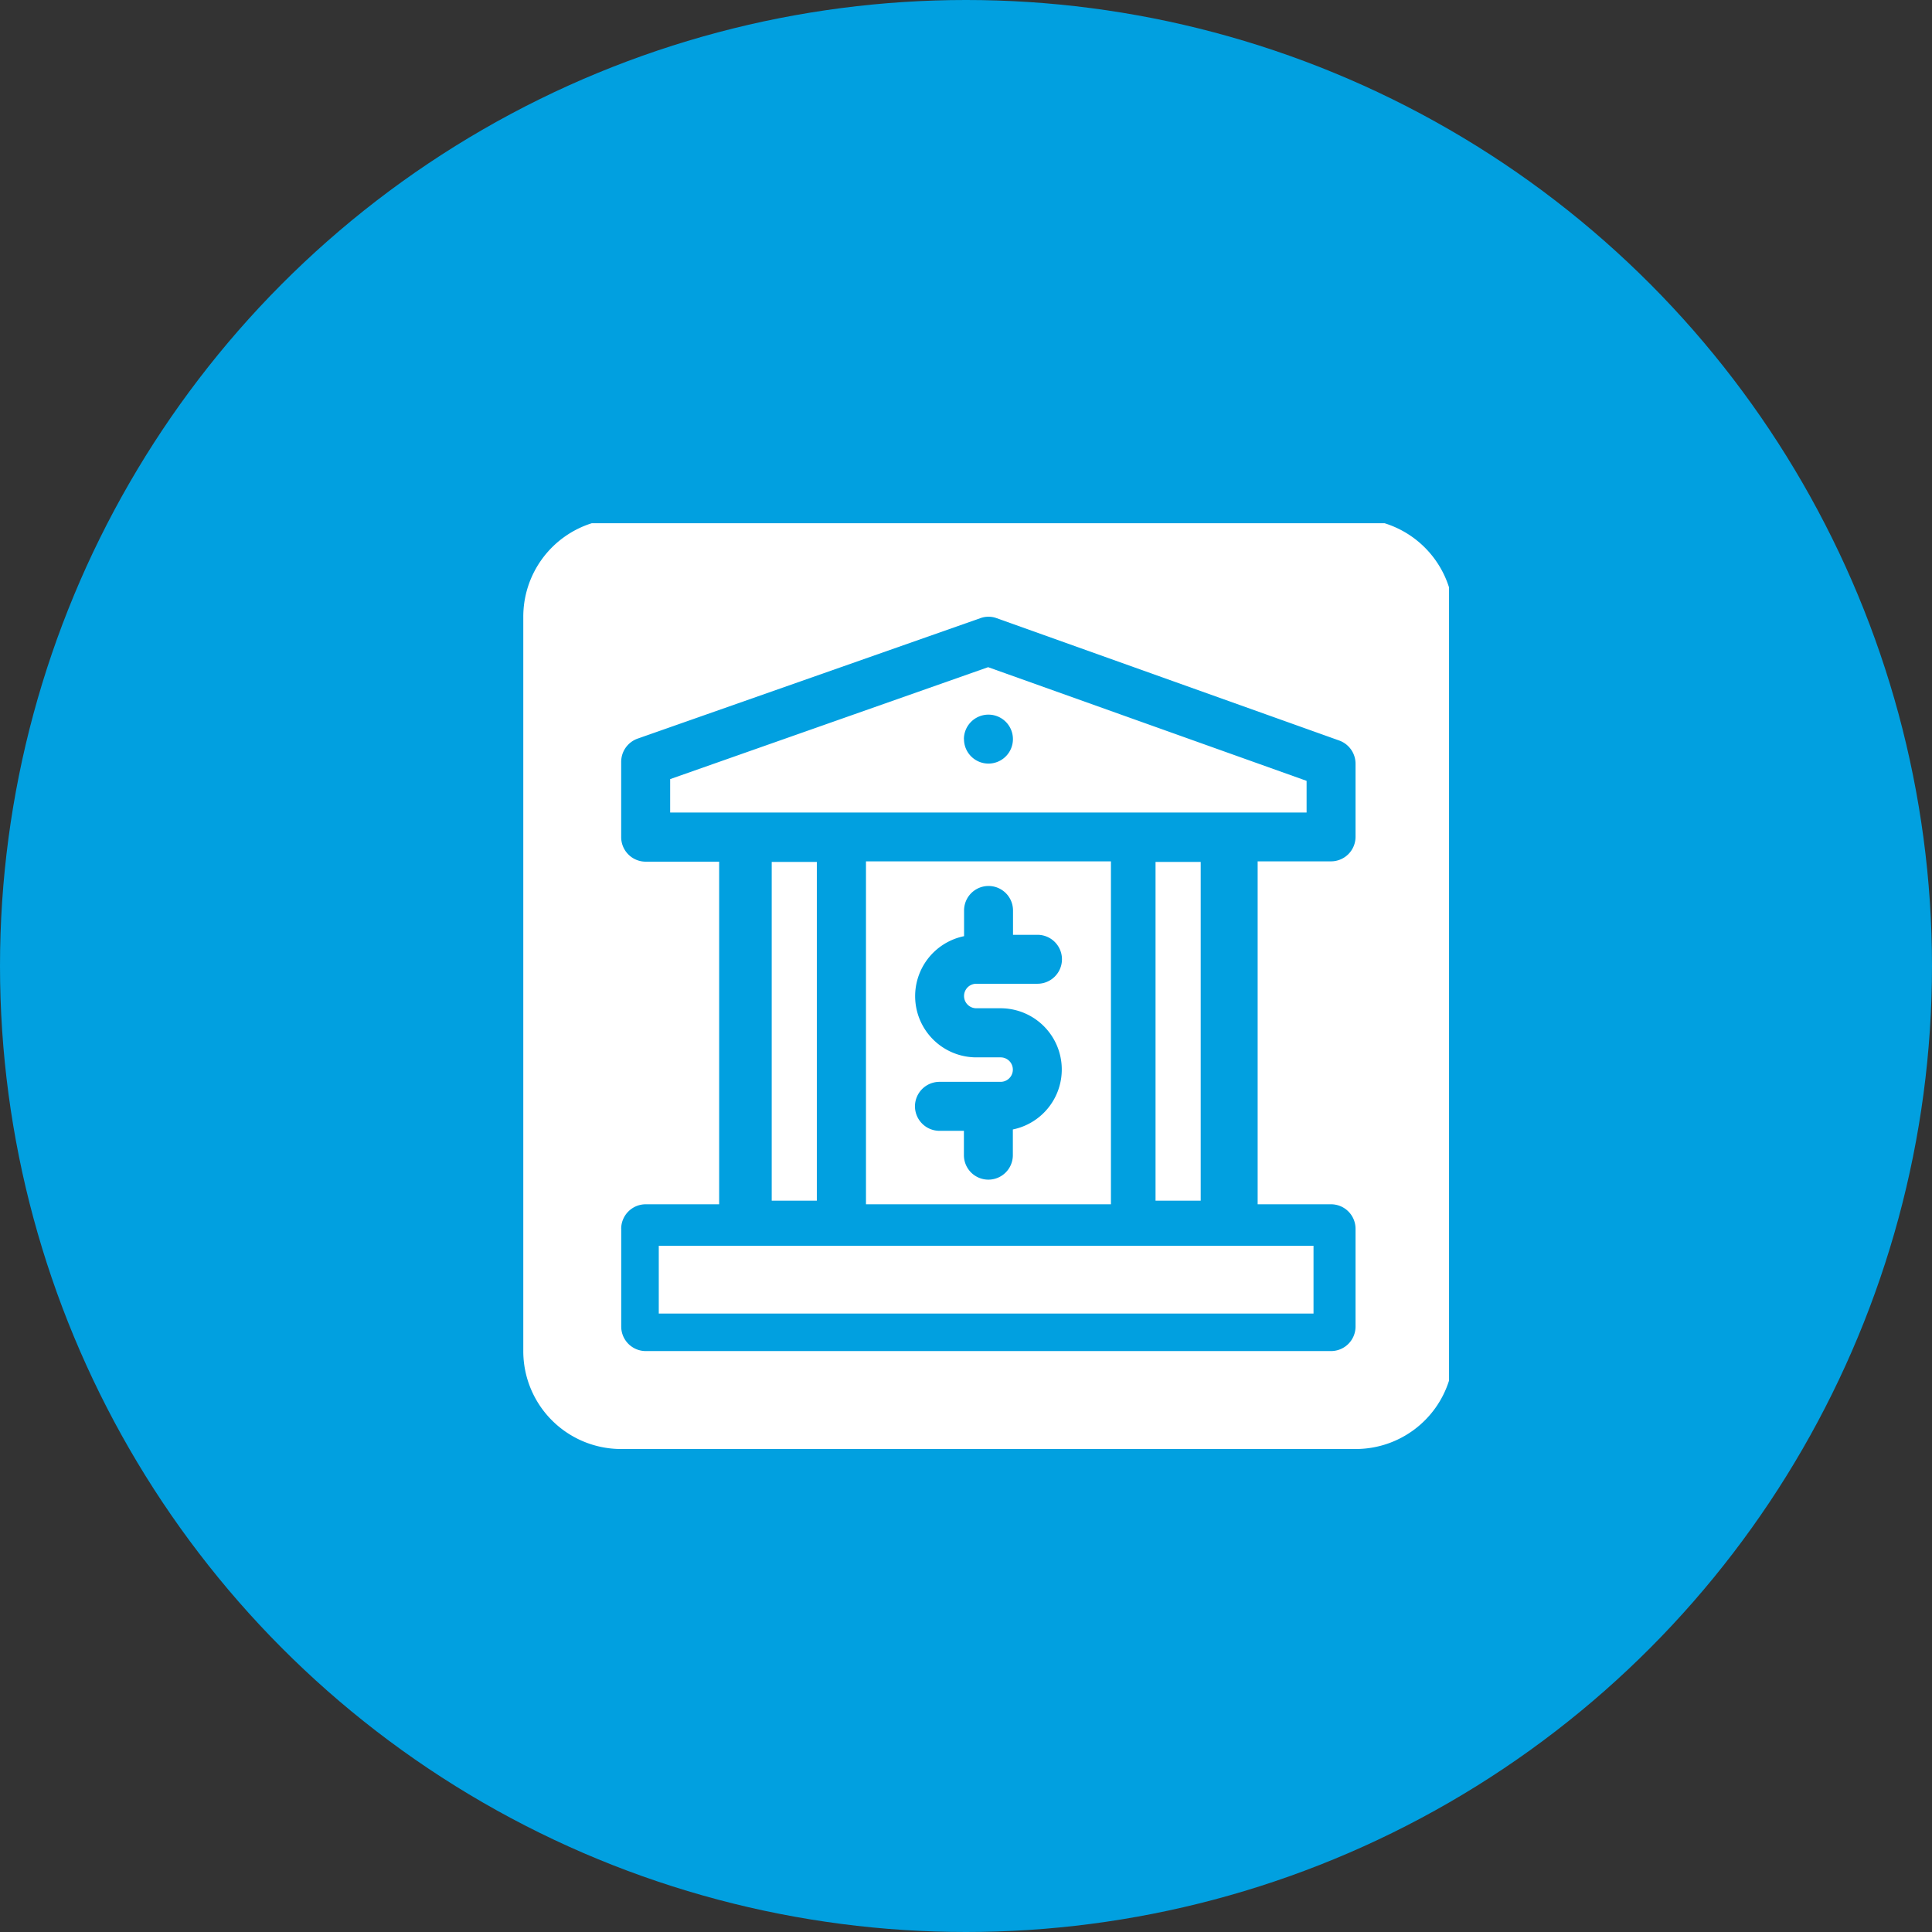 <svg xmlns="http://www.w3.org/2000/svg" width="48" height="48" viewBox="0 0 48 48"><rect x="0" y="0" width="48" height="48" fill="#333333" stroke="none"/><g transform="translate(1147 -7366)"><g transform="translate(0 59)"><circle cx="24" cy="24" r="24" transform="translate(-1147 7307)" fill="#01a0e0"/></g><g transform="translate(-1979.705 7088.294)"><g transform="translate(845.773 290.773)"><path d="M2.385,23A2.431,2.431,0,0,1,0,20.568V2.322A2.434,2.434,0,0,1,1.7,0h19.7A2.44,2.44,0,0,1,23,1.594V21.3A2.432,2.432,0,0,1,20.725,23Zm.048-5.473V19.96a.61.61,0,0,0,.608.607H20.069a.609.609,0,0,0,.608-.607V17.527a.609.609,0,0,0-.608-.607H18.245V8.4h1.824a.61.61,0,0,0,.608-.608V5.972a.613.613,0,0,0-.4-.572L11.762,2.359a.584.584,0,0,0-.408,0L2.84,5.351a.613.613,0,0,0-.408.578V7.8a.61.61,0,0,0,.608.608H4.866V16.92H3.041A.61.61,0,0,0,2.432,17.527Zm.933,2.108V17.952H19.633v1.683ZM8.514,16.92V8.4H14.6V16.92Zm1.217-2.434a.61.61,0,0,0,.608.609h.608V15.7a.608.608,0,1,0,1.216,0v-.639a1.521,1.521,0,0,0-.3-3.011h-.608a.3.3,0,0,1,0-.609h1.52a.608.608,0,1,0,0-1.216h-.608V9.62a.608.608,0,0,0-1.216,0v.639a1.521,1.521,0,0,0,.3,3.011h.608a.3.3,0,0,1,0,.608H10.339A.61.61,0,0,0,9.731,14.486Zm5.977,2.344V8.415h1.122V16.83Zm-9.536,0V8.415H7.293V16.83ZM3.649,7.187v-.83l7.9-2.781L19.461,6.4v.787Zm7.3-1.824a.608.608,0,1,0,.608-.608A.609.609,0,0,0,10.947,5.363Z" transform="translate(-0.067 -0.067)" fill="#fff"/><path d="M20.73,23.5H2.375A2.931,2.931,0,0,1-.5,20.568V2.322a2.921,2.921,0,0,1,2.055-2.8L1.628-.5H21.482l.073.023a2.935,2.935,0,0,1,1.922,1.922l.023.073V21.372l-.023.073A2.926,2.926,0,0,1,20.735,23.5ZM2.39,22.5H20.721A1.927,1.927,0,0,0,22.5,21.215V1.675A1.935,1.935,0,0,0,21.324.5H1.786A1.925,1.925,0,0,0,.5,2.322V20.568A1.941,1.941,0,0,0,2.39,22.5Zm17.68-1.432H3.041A1.109,1.109,0,0,1,1.932,19.96V17.527A1.109,1.109,0,0,1,3.041,16.42H4.366V8.9H3.041A1.11,1.11,0,0,1,1.932,7.8V5.929a1.113,1.113,0,0,1,.743-1.05l8.508-2.99a1.089,1.089,0,0,1,.751,0l8.511,3.039a1.111,1.111,0,0,1,.733,1.043V7.8A1.11,1.11,0,0,1,20.069,8.9H18.745V16.42h1.324a1.109,1.109,0,0,1,1.108,1.107V19.96A1.109,1.109,0,0,1,20.069,21.068ZM2.963,17.452h17.17v2.594a.108.108,0,0,0,.044-.086V17.527a.109.109,0,0,0-.108-.107H17.745V7.9h2.324a.11.11,0,0,0,.108-.108V5.972a.114.114,0,0,0-.07-.1L11.594,2.83a.1.1,0,0,0-.06,0l-.014.005L3.006,5.822a.112.112,0,0,0-.074.107V7.8a.111.111,0,0,0,.108.108H5.366V17.42H3.041A.109.109,0,0,0,2.963,17.452Zm.9,1.683H19.133v-.683H3.866ZM15.1,17.42H8.014V7.9H15.1Zm-2.7-1h1.7V8.9H12.4a1.1,1.1,0,0,1,.263.716v.108h.108a1.108,1.108,0,0,1,.244,2.189,2.021,2.021,0,0,1-.353,3.511V15.7A1.1,1.1,0,0,1,12.4,16.42Zm-3.386,0h1.7a1.1,1.1,0,0,1-.264-.717v-.109h-.108a1.108,1.108,0,0,1-.245-2.189,2.02,2.02,0,0,1,.353-3.51V9.62a1.1,1.1,0,0,1,.263-.716h-1.7Zm1.325-2.042a.111.111,0,0,0-.108.108.11.11,0,0,0,.108.109h1.108V15.7a.108.108,0,1,0,.216,0V14.655l.4-.081a1.021,1.021,0,0,0-.2-2.021h-.608a.8.8,0,0,1,0-1.609h1.52a.108.108,0,1,0,0-.216H11.663V9.62a.108.108,0,0,0-.216,0v1.048l-.4.081a1.021,1.021,0,0,0,.205,2.021h.608a.8.8,0,0,1,0,1.608Zm6.99,2.952H15.207V7.915h2.122Zm-1.122-1h.122V8.915h-.122Zm-8.414,1H5.671V7.915H7.793Zm-1.122-1h.122V8.915H6.671Zm13.29-8.643H3.149V6l8.406-2.958,8.406,3Zm-15.745-1H18.778L11.552,4.106Zm7.339-.216a1.108,1.108,0,1,1,1.107-1.109A1.11,1.11,0,0,1,11.556,6.472Z" transform="translate(-0.067 -0.067)" fill="rgba(0,0,0,0)"/></g></g></g></svg>